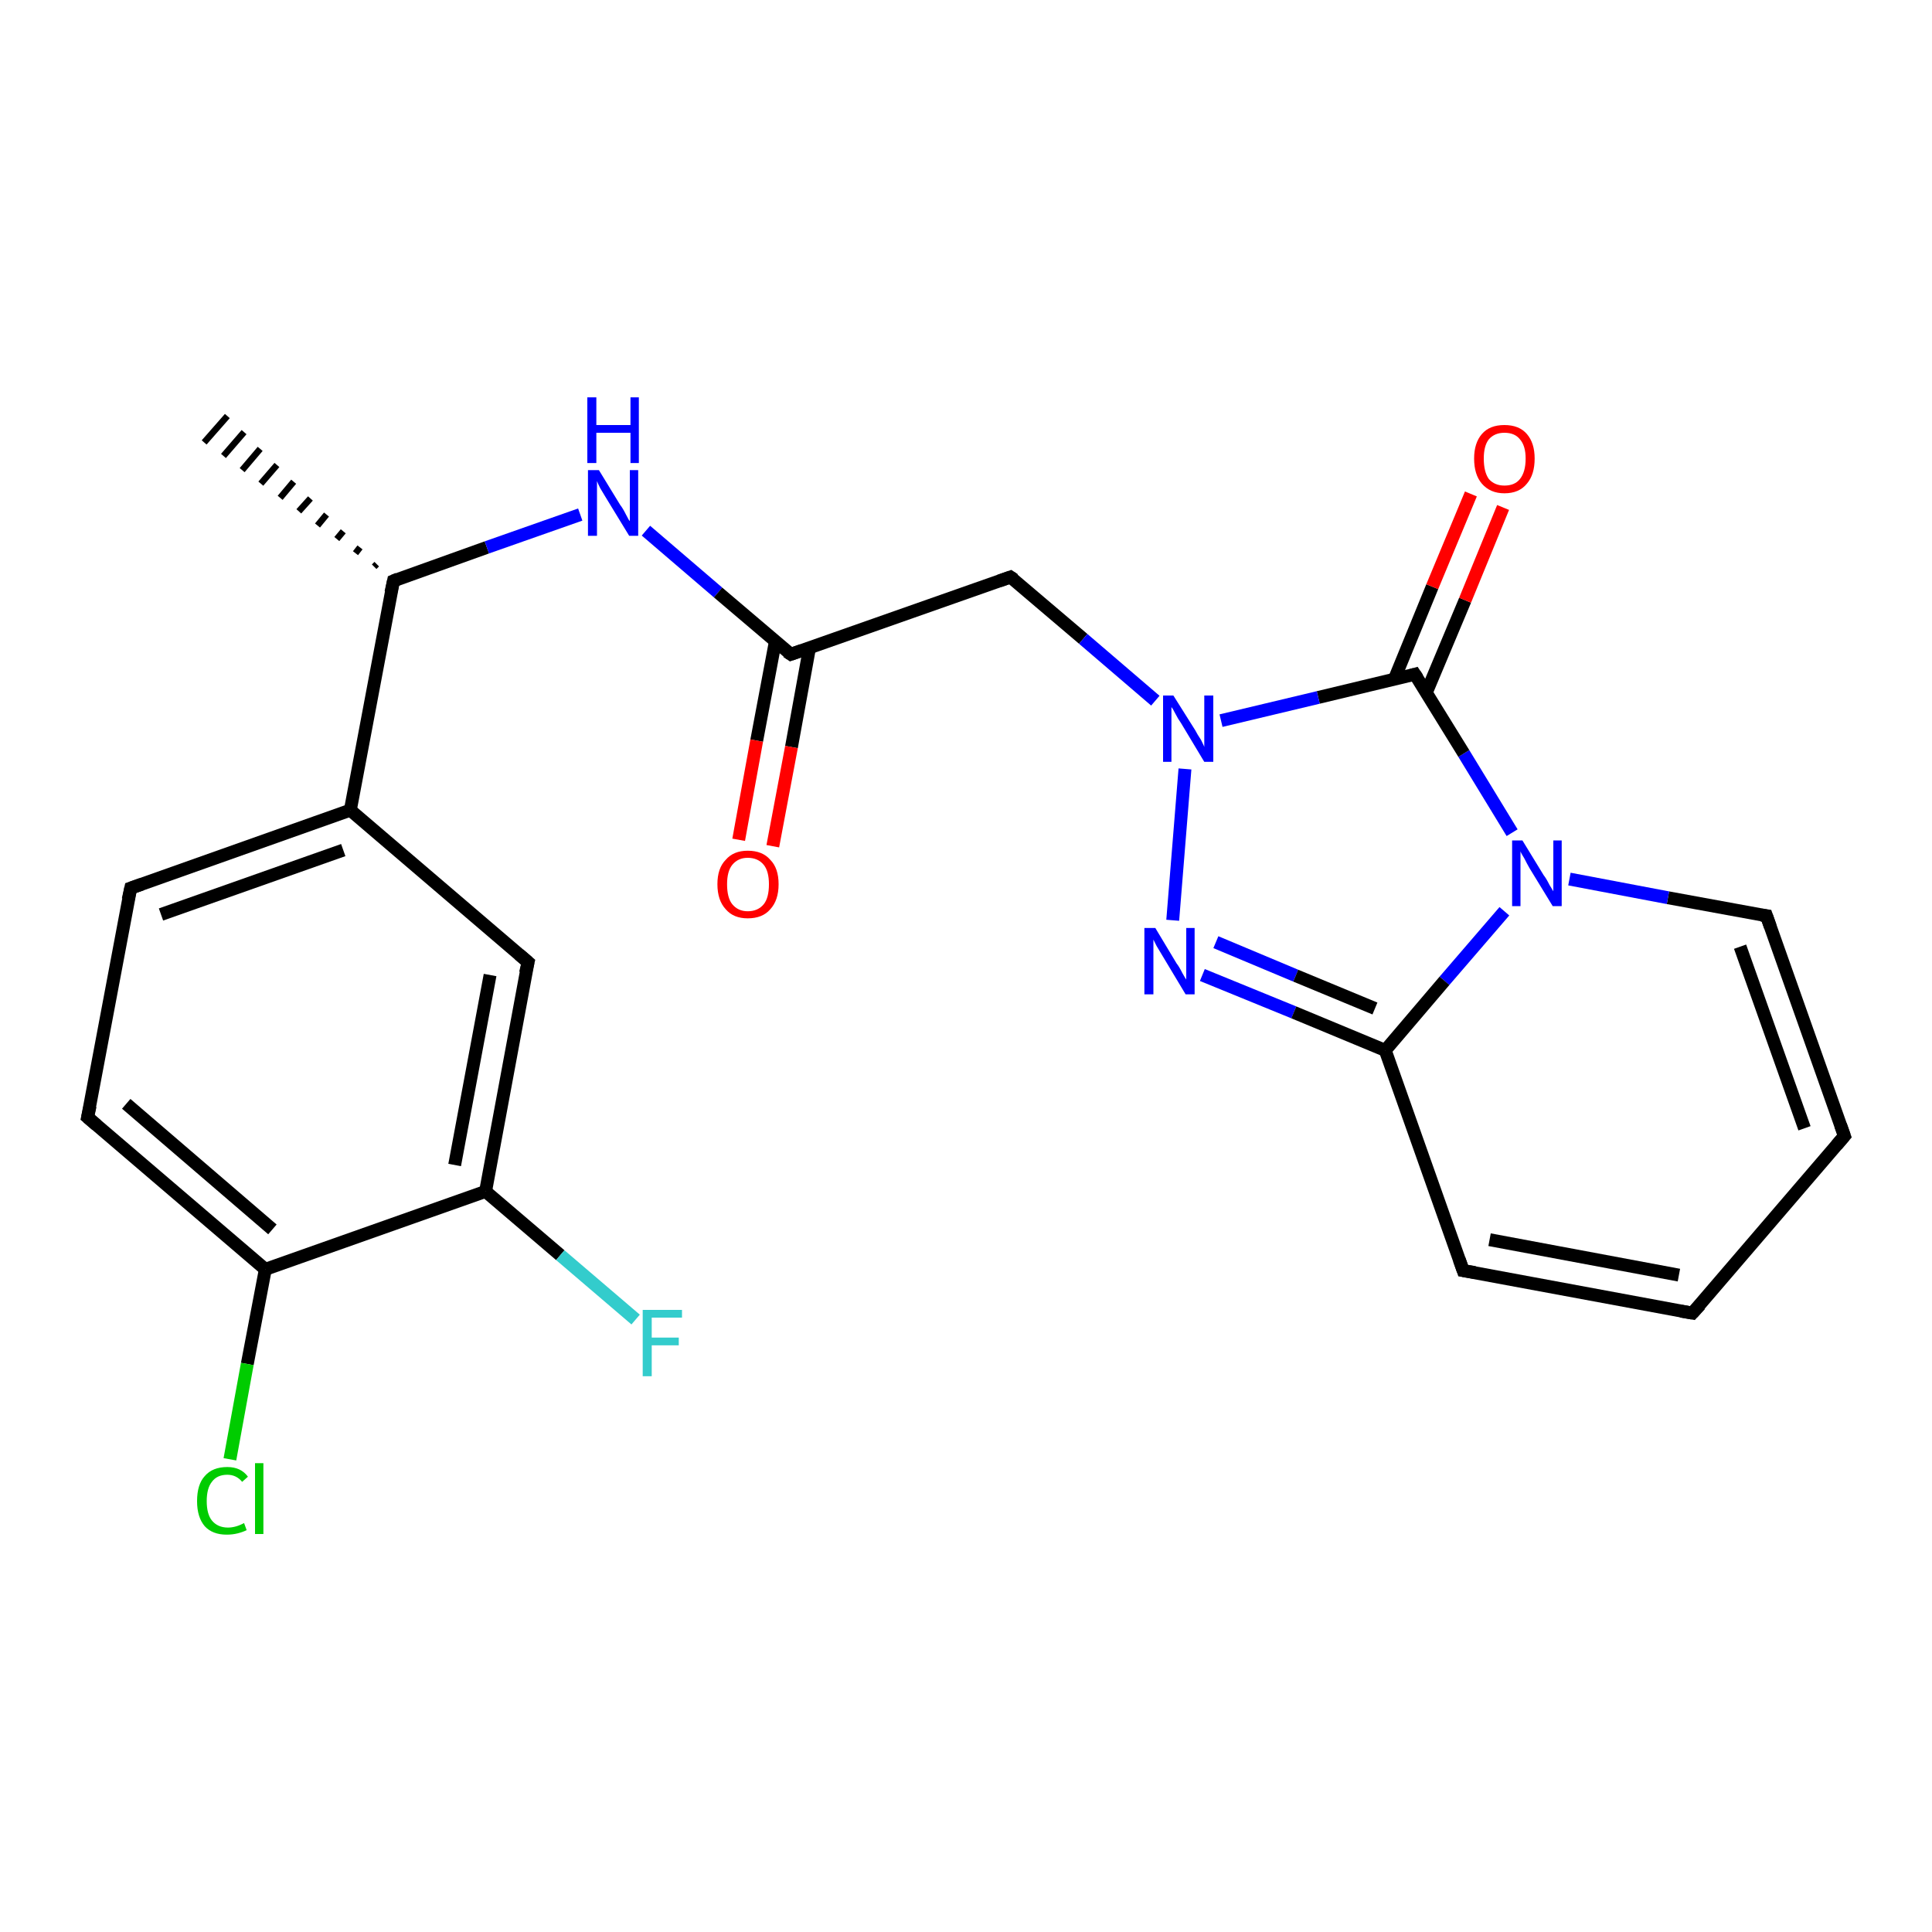 <?xml version='1.0' encoding='iso-8859-1'?>
<svg version='1.1' baseProfile='full'
              xmlns='http://www.w3.org/2000/svg'
                      xmlns:rdkit='http://www.rdkit.org/xml'
                      xmlns:xlink='http://www.w3.org/1999/xlink'
                  xml:space='preserve'
width='300px' height='300px' viewBox='0 0 300 300'>
<!-- END OF HEADER -->
<rect style='opacity:1.0;fill:#FFFFFF;stroke:none' width='300.0' height='300.0' x='0.0' y='0.0'> </rect>
<path class='bond-0 atom-1 atom-0' d='M 58.1,88.0 L 58.5,87.6' style='fill:none;fill-rule:evenodd;stroke:#000000;stroke-width:1.0px;stroke-linecap:butt;stroke-linejoin:miter;stroke-opacity:1' />
<path class='bond-0 atom-1 atom-0' d='M 55.2,85.9 L 55.9,85.0' style='fill:none;fill-rule:evenodd;stroke:#000000;stroke-width:1.0px;stroke-linecap:butt;stroke-linejoin:miter;stroke-opacity:1' />
<path class='bond-0 atom-1 atom-0' d='M 52.3,83.7 L 53.3,82.5' style='fill:none;fill-rule:evenodd;stroke:#000000;stroke-width:1.0px;stroke-linecap:butt;stroke-linejoin:miter;stroke-opacity:1' />
<path class='bond-0 atom-1 atom-0' d='M 49.3,81.6 L 50.7,79.9' style='fill:none;fill-rule:evenodd;stroke:#000000;stroke-width:1.0px;stroke-linecap:butt;stroke-linejoin:miter;stroke-opacity:1' />
<path class='bond-0 atom-1 atom-0' d='M 46.4,79.4 L 48.2,77.4' style='fill:none;fill-rule:evenodd;stroke:#000000;stroke-width:1.0px;stroke-linecap:butt;stroke-linejoin:miter;stroke-opacity:1' />
<path class='bond-0 atom-1 atom-0' d='M 43.5,77.3 L 45.6,74.8' style='fill:none;fill-rule:evenodd;stroke:#000000;stroke-width:1.0px;stroke-linecap:butt;stroke-linejoin:miter;stroke-opacity:1' />
<path class='bond-0 atom-1 atom-0' d='M 40.5,75.1 L 43.0,72.2' style='fill:none;fill-rule:evenodd;stroke:#000000;stroke-width:1.0px;stroke-linecap:butt;stroke-linejoin:miter;stroke-opacity:1' />
<path class='bond-0 atom-1 atom-0' d='M 37.6,73.0 L 40.4,69.7' style='fill:none;fill-rule:evenodd;stroke:#000000;stroke-width:1.0px;stroke-linecap:butt;stroke-linejoin:miter;stroke-opacity:1' />
<path class='bond-0 atom-1 atom-0' d='M 34.7,70.8 L 37.9,67.1' style='fill:none;fill-rule:evenodd;stroke:#000000;stroke-width:1.0px;stroke-linecap:butt;stroke-linejoin:miter;stroke-opacity:1' />
<path class='bond-0 atom-1 atom-0' d='M 31.7,68.7 L 35.3,64.6' style='fill:none;fill-rule:evenodd;stroke:#000000;stroke-width:1.0px;stroke-linecap:butt;stroke-linejoin:miter;stroke-opacity:1' />
<path class='bond-1 atom-1 atom-2' d='M 61.1,90.2 L 75.6,85.0' style='fill:none;fill-rule:evenodd;stroke:#000000;stroke-width:2.0px;stroke-linecap:butt;stroke-linejoin:miter;stroke-opacity:1' />
<path class='bond-1 atom-1 atom-2' d='M 75.6,85.0 L 90.1,79.9' style='fill:none;fill-rule:evenodd;stroke:#0000FF;stroke-width:2.0px;stroke-linecap:butt;stroke-linejoin:miter;stroke-opacity:1' />
<path class='bond-2 atom-2 atom-3' d='M 100.3,82.4 L 111.5,92.0' style='fill:none;fill-rule:evenodd;stroke:#0000FF;stroke-width:2.0px;stroke-linecap:butt;stroke-linejoin:miter;stroke-opacity:1' />
<path class='bond-2 atom-2 atom-3' d='M 111.5,92.0 L 122.8,101.6' style='fill:none;fill-rule:evenodd;stroke:#000000;stroke-width:2.0px;stroke-linecap:butt;stroke-linejoin:miter;stroke-opacity:1' />
<path class='bond-3 atom-3 atom-4' d='M 120.4,99.6 L 117.5,115.0' style='fill:none;fill-rule:evenodd;stroke:#000000;stroke-width:2.0px;stroke-linecap:butt;stroke-linejoin:miter;stroke-opacity:1' />
<path class='bond-3 atom-3 atom-4' d='M 117.5,115.0 L 114.7,130.4' style='fill:none;fill-rule:evenodd;stroke:#FF0000;stroke-width:2.0px;stroke-linecap:butt;stroke-linejoin:miter;stroke-opacity:1' />
<path class='bond-3 atom-3 atom-4' d='M 125.7,100.6 L 122.9,116.0' style='fill:none;fill-rule:evenodd;stroke:#000000;stroke-width:2.0px;stroke-linecap:butt;stroke-linejoin:miter;stroke-opacity:1' />
<path class='bond-3 atom-3 atom-4' d='M 122.9,116.0 L 120.0,131.4' style='fill:none;fill-rule:evenodd;stroke:#FF0000;stroke-width:2.0px;stroke-linecap:butt;stroke-linejoin:miter;stroke-opacity:1' />
<path class='bond-4 atom-3 atom-5' d='M 122.8,101.6 L 156.9,89.6' style='fill:none;fill-rule:evenodd;stroke:#000000;stroke-width:2.0px;stroke-linecap:butt;stroke-linejoin:miter;stroke-opacity:1' />
<path class='bond-5 atom-5 atom-6' d='M 156.9,89.6 L 168.2,99.2' style='fill:none;fill-rule:evenodd;stroke:#000000;stroke-width:2.0px;stroke-linecap:butt;stroke-linejoin:miter;stroke-opacity:1' />
<path class='bond-5 atom-5 atom-6' d='M 168.2,99.2 L 179.4,108.8' style='fill:none;fill-rule:evenodd;stroke:#0000FF;stroke-width:2.0px;stroke-linecap:butt;stroke-linejoin:miter;stroke-opacity:1' />
<path class='bond-6 atom-6 atom-7' d='M 184.0,119.4 L 182.1,142.9' style='fill:none;fill-rule:evenodd;stroke:#0000FF;stroke-width:2.0px;stroke-linecap:butt;stroke-linejoin:miter;stroke-opacity:1' />
<path class='bond-7 atom-7 atom-8' d='M 186.7,151.4 L 200.9,157.2' style='fill:none;fill-rule:evenodd;stroke:#0000FF;stroke-width:2.0px;stroke-linecap:butt;stroke-linejoin:miter;stroke-opacity:1' />
<path class='bond-7 atom-7 atom-8' d='M 200.9,157.2 L 215.1,163.1' style='fill:none;fill-rule:evenodd;stroke:#000000;stroke-width:2.0px;stroke-linecap:butt;stroke-linejoin:miter;stroke-opacity:1' />
<path class='bond-7 atom-7 atom-8' d='M 188.8,146.3 L 201.2,151.5' style='fill:none;fill-rule:evenodd;stroke:#0000FF;stroke-width:2.0px;stroke-linecap:butt;stroke-linejoin:miter;stroke-opacity:1' />
<path class='bond-7 atom-7 atom-8' d='M 201.2,151.5 L 213.5,156.6' style='fill:none;fill-rule:evenodd;stroke:#000000;stroke-width:2.0px;stroke-linecap:butt;stroke-linejoin:miter;stroke-opacity:1' />
<path class='bond-8 atom-8 atom-9' d='M 215.1,163.1 L 227.2,197.3' style='fill:none;fill-rule:evenodd;stroke:#000000;stroke-width:2.0px;stroke-linecap:butt;stroke-linejoin:miter;stroke-opacity:1' />
<path class='bond-9 atom-9 atom-10' d='M 227.2,197.3 L 262.8,203.9' style='fill:none;fill-rule:evenodd;stroke:#000000;stroke-width:2.0px;stroke-linecap:butt;stroke-linejoin:miter;stroke-opacity:1' />
<path class='bond-9 atom-9 atom-10' d='M 231.3,192.5 L 260.7,198.0' style='fill:none;fill-rule:evenodd;stroke:#000000;stroke-width:2.0px;stroke-linecap:butt;stroke-linejoin:miter;stroke-opacity:1' />
<path class='bond-10 atom-10 atom-11' d='M 262.8,203.9 L 286.4,176.4' style='fill:none;fill-rule:evenodd;stroke:#000000;stroke-width:2.0px;stroke-linecap:butt;stroke-linejoin:miter;stroke-opacity:1' />
<path class='bond-11 atom-11 atom-12' d='M 286.4,176.4 L 274.3,142.2' style='fill:none;fill-rule:evenodd;stroke:#000000;stroke-width:2.0px;stroke-linecap:butt;stroke-linejoin:miter;stroke-opacity:1' />
<path class='bond-11 atom-11 atom-12' d='M 280.2,175.2 L 270.2,147.0' style='fill:none;fill-rule:evenodd;stroke:#000000;stroke-width:2.0px;stroke-linecap:butt;stroke-linejoin:miter;stroke-opacity:1' />
<path class='bond-12 atom-12 atom-13' d='M 274.3,142.2 L 259.0,139.4' style='fill:none;fill-rule:evenodd;stroke:#000000;stroke-width:2.0px;stroke-linecap:butt;stroke-linejoin:miter;stroke-opacity:1' />
<path class='bond-12 atom-12 atom-13' d='M 259.0,139.4 L 243.7,136.5' style='fill:none;fill-rule:evenodd;stroke:#0000FF;stroke-width:2.0px;stroke-linecap:butt;stroke-linejoin:miter;stroke-opacity:1' />
<path class='bond-13 atom-13 atom-14' d='M 234.8,129.3 L 227.3,117.0' style='fill:none;fill-rule:evenodd;stroke:#0000FF;stroke-width:2.0px;stroke-linecap:butt;stroke-linejoin:miter;stroke-opacity:1' />
<path class='bond-13 atom-13 atom-14' d='M 227.3,117.0 L 219.7,104.7' style='fill:none;fill-rule:evenodd;stroke:#000000;stroke-width:2.0px;stroke-linecap:butt;stroke-linejoin:miter;stroke-opacity:1' />
<path class='bond-14 atom-14 atom-15' d='M 221.5,107.5 L 227.5,93.2' style='fill:none;fill-rule:evenodd;stroke:#000000;stroke-width:2.0px;stroke-linecap:butt;stroke-linejoin:miter;stroke-opacity:1' />
<path class='bond-14 atom-14 atom-15' d='M 227.5,93.2 L 233.4,78.8' style='fill:none;fill-rule:evenodd;stroke:#FF0000;stroke-width:2.0px;stroke-linecap:butt;stroke-linejoin:miter;stroke-opacity:1' />
<path class='bond-14 atom-14 atom-15' d='M 216.5,105.5 L 222.4,91.1' style='fill:none;fill-rule:evenodd;stroke:#000000;stroke-width:2.0px;stroke-linecap:butt;stroke-linejoin:miter;stroke-opacity:1' />
<path class='bond-14 atom-14 atom-15' d='M 222.4,91.1 L 228.4,76.7' style='fill:none;fill-rule:evenodd;stroke:#FF0000;stroke-width:2.0px;stroke-linecap:butt;stroke-linejoin:miter;stroke-opacity:1' />
<path class='bond-15 atom-1 atom-16' d='M 61.1,90.2 L 54.4,125.8' style='fill:none;fill-rule:evenodd;stroke:#000000;stroke-width:2.0px;stroke-linecap:butt;stroke-linejoin:miter;stroke-opacity:1' />
<path class='bond-16 atom-16 atom-17' d='M 54.4,125.8 L 20.3,137.9' style='fill:none;fill-rule:evenodd;stroke:#000000;stroke-width:2.0px;stroke-linecap:butt;stroke-linejoin:miter;stroke-opacity:1' />
<path class='bond-16 atom-16 atom-17' d='M 53.3,132.0 L 25.0,142.0' style='fill:none;fill-rule:evenodd;stroke:#000000;stroke-width:2.0px;stroke-linecap:butt;stroke-linejoin:miter;stroke-opacity:1' />
<path class='bond-17 atom-17 atom-18' d='M 20.3,137.9 L 13.6,173.5' style='fill:none;fill-rule:evenodd;stroke:#000000;stroke-width:2.0px;stroke-linecap:butt;stroke-linejoin:miter;stroke-opacity:1' />
<path class='bond-18 atom-18 atom-19' d='M 13.6,173.5 L 41.2,197.1' style='fill:none;fill-rule:evenodd;stroke:#000000;stroke-width:2.0px;stroke-linecap:butt;stroke-linejoin:miter;stroke-opacity:1' />
<path class='bond-18 atom-18 atom-19' d='M 19.6,171.4 L 42.3,190.9' style='fill:none;fill-rule:evenodd;stroke:#000000;stroke-width:2.0px;stroke-linecap:butt;stroke-linejoin:miter;stroke-opacity:1' />
<path class='bond-19 atom-19 atom-20' d='M 41.2,197.1 L 38.4,211.8' style='fill:none;fill-rule:evenodd;stroke:#000000;stroke-width:2.0px;stroke-linecap:butt;stroke-linejoin:miter;stroke-opacity:1' />
<path class='bond-19 atom-19 atom-20' d='M 38.4,211.8 L 35.7,226.6' style='fill:none;fill-rule:evenodd;stroke:#00CC00;stroke-width:2.0px;stroke-linecap:butt;stroke-linejoin:miter;stroke-opacity:1' />
<path class='bond-20 atom-19 atom-21' d='M 41.2,197.1 L 75.4,185.0' style='fill:none;fill-rule:evenodd;stroke:#000000;stroke-width:2.0px;stroke-linecap:butt;stroke-linejoin:miter;stroke-opacity:1' />
<path class='bond-21 atom-21 atom-22' d='M 75.4,185.0 L 87.0,194.9' style='fill:none;fill-rule:evenodd;stroke:#000000;stroke-width:2.0px;stroke-linecap:butt;stroke-linejoin:miter;stroke-opacity:1' />
<path class='bond-21 atom-21 atom-22' d='M 87.0,194.9 L 98.7,204.9' style='fill:none;fill-rule:evenodd;stroke:#33CCCC;stroke-width:2.0px;stroke-linecap:butt;stroke-linejoin:miter;stroke-opacity:1' />
<path class='bond-22 atom-21 atom-23' d='M 75.4,185.0 L 82.0,149.4' style='fill:none;fill-rule:evenodd;stroke:#000000;stroke-width:2.0px;stroke-linecap:butt;stroke-linejoin:miter;stroke-opacity:1' />
<path class='bond-22 atom-21 atom-23' d='M 70.6,180.9 L 76.1,151.4' style='fill:none;fill-rule:evenodd;stroke:#000000;stroke-width:2.0px;stroke-linecap:butt;stroke-linejoin:miter;stroke-opacity:1' />
<path class='bond-23 atom-14 atom-6' d='M 219.7,104.7 L 204.7,108.3' style='fill:none;fill-rule:evenodd;stroke:#000000;stroke-width:2.0px;stroke-linecap:butt;stroke-linejoin:miter;stroke-opacity:1' />
<path class='bond-23 atom-14 atom-6' d='M 204.7,108.3 L 189.6,111.9' style='fill:none;fill-rule:evenodd;stroke:#0000FF;stroke-width:2.0px;stroke-linecap:butt;stroke-linejoin:miter;stroke-opacity:1' />
<path class='bond-24 atom-23 atom-16' d='M 82.0,149.4 L 54.4,125.8' style='fill:none;fill-rule:evenodd;stroke:#000000;stroke-width:2.0px;stroke-linecap:butt;stroke-linejoin:miter;stroke-opacity:1' />
<path class='bond-25 atom-13 atom-8' d='M 233.6,141.5 L 224.3,152.3' style='fill:none;fill-rule:evenodd;stroke:#0000FF;stroke-width:2.0px;stroke-linecap:butt;stroke-linejoin:miter;stroke-opacity:1' />
<path class='bond-25 atom-13 atom-8' d='M 224.3,152.3 L 215.1,163.1' style='fill:none;fill-rule:evenodd;stroke:#000000;stroke-width:2.0px;stroke-linecap:butt;stroke-linejoin:miter;stroke-opacity:1' />
<path d='M 61.8,89.9 L 61.1,90.2 L 60.7,92.0' style='fill:none;stroke:#000000;stroke-width:2.0px;stroke-linecap:butt;stroke-linejoin:miter;stroke-opacity:1;' />
<path d='M 122.2,101.2 L 122.8,101.6 L 124.5,101.0' style='fill:none;stroke:#000000;stroke-width:2.0px;stroke-linecap:butt;stroke-linejoin:miter;stroke-opacity:1;' />
<path d='M 155.2,90.2 L 156.9,89.6 L 157.5,90.0' style='fill:none;stroke:#000000;stroke-width:2.0px;stroke-linecap:butt;stroke-linejoin:miter;stroke-opacity:1;' />
<path d='M 226.6,195.6 L 227.2,197.3 L 229.0,197.6' style='fill:none;stroke:#000000;stroke-width:2.0px;stroke-linecap:butt;stroke-linejoin:miter;stroke-opacity:1;' />
<path d='M 261.0,203.6 L 262.8,203.9 L 264.0,202.6' style='fill:none;stroke:#000000;stroke-width:2.0px;stroke-linecap:butt;stroke-linejoin:miter;stroke-opacity:1;' />
<path d='M 285.2,177.8 L 286.4,176.4 L 285.8,174.7' style='fill:none;stroke:#000000;stroke-width:2.0px;stroke-linecap:butt;stroke-linejoin:miter;stroke-opacity:1;' />
<path d='M 274.9,143.9 L 274.3,142.2 L 273.5,142.1' style='fill:none;stroke:#000000;stroke-width:2.0px;stroke-linecap:butt;stroke-linejoin:miter;stroke-opacity:1;' />
<path d='M 220.1,105.3 L 219.7,104.7 L 219.0,104.9' style='fill:none;stroke:#000000;stroke-width:2.0px;stroke-linecap:butt;stroke-linejoin:miter;stroke-opacity:1;' />
<path d='M 22.0,137.3 L 20.3,137.9 L 19.9,139.7' style='fill:none;stroke:#000000;stroke-width:2.0px;stroke-linecap:butt;stroke-linejoin:miter;stroke-opacity:1;' />
<path d='M 14.0,171.7 L 13.6,173.5 L 15.0,174.7' style='fill:none;stroke:#000000;stroke-width:2.0px;stroke-linecap:butt;stroke-linejoin:miter;stroke-opacity:1;' />
<path d='M 81.6,151.1 L 82.0,149.4 L 80.6,148.2' style='fill:none;stroke:#000000;stroke-width:2.0px;stroke-linecap:butt;stroke-linejoin:miter;stroke-opacity:1;' />
<path class='atom-2' d='M 93.0 73.0
L 96.3 78.4
Q 96.7 78.9, 97.2 79.9
Q 97.7 80.9, 97.8 80.9
L 97.8 73.0
L 99.1 73.0
L 99.1 83.2
L 97.7 83.2
L 94.1 77.3
Q 93.7 76.6, 93.2 75.8
Q 92.8 75.0, 92.7 74.7
L 92.7 83.2
L 91.3 83.2
L 91.3 73.0
L 93.0 73.0
' fill='#0000FF'/>
<path class='atom-2' d='M 91.2 61.7
L 92.6 61.7
L 92.6 66.0
L 97.9 66.0
L 97.9 61.7
L 99.2 61.7
L 99.2 71.9
L 97.9 71.9
L 97.9 67.2
L 92.6 67.2
L 92.6 71.9
L 91.2 71.9
L 91.2 61.7
' fill='#0000FF'/>
<path class='atom-4' d='M 111.4 137.3
Q 111.4 134.8, 112.7 133.5
Q 113.9 132.1, 116.1 132.1
Q 118.4 132.1, 119.6 133.5
Q 120.9 134.8, 120.9 137.3
Q 120.9 139.8, 119.6 141.2
Q 118.4 142.6, 116.1 142.6
Q 113.9 142.6, 112.7 141.2
Q 111.4 139.8, 111.4 137.3
M 116.1 141.5
Q 117.7 141.5, 118.6 140.4
Q 119.4 139.4, 119.4 137.3
Q 119.4 135.3, 118.6 134.3
Q 117.7 133.2, 116.1 133.2
Q 114.6 133.2, 113.7 134.3
Q 112.9 135.3, 112.9 137.3
Q 112.9 139.4, 113.7 140.4
Q 114.6 141.5, 116.1 141.5
' fill='#FF0000'/>
<path class='atom-6' d='M 182.2 108.0
L 185.6 113.4
Q 185.9 114.0, 186.5 114.9
Q 187.0 115.9, 187.0 116.0
L 187.0 108.0
L 188.4 108.0
L 188.4 118.3
L 187.0 118.3
L 183.4 112.3
Q 182.9 111.6, 182.5 110.8
Q 182.1 110.0, 181.9 109.8
L 181.9 118.3
L 180.6 118.3
L 180.6 108.0
L 182.2 108.0
' fill='#0000FF'/>
<path class='atom-7' d='M 179.4 144.1
L 182.7 149.6
Q 183.1 150.1, 183.6 151.1
Q 184.1 152.0, 184.2 152.1
L 184.2 144.1
L 185.5 144.1
L 185.5 154.4
L 184.1 154.4
L 180.5 148.4
Q 180.1 147.7, 179.6 146.9
Q 179.2 146.1, 179.1 145.9
L 179.1 154.4
L 177.7 154.4
L 177.7 144.1
L 179.4 144.1
' fill='#0000FF'/>
<path class='atom-13' d='M 236.4 130.5
L 239.7 135.9
Q 240.1 136.4, 240.6 137.4
Q 241.2 138.4, 241.2 138.4
L 241.2 130.5
L 242.5 130.5
L 242.5 140.7
L 241.1 140.7
L 237.5 134.8
Q 237.1 134.1, 236.7 133.3
Q 236.2 132.5, 236.1 132.2
L 236.1 140.7
L 234.8 140.7
L 234.8 130.5
L 236.4 130.5
' fill='#0000FF'/>
<path class='atom-15' d='M 228.9 71.2
Q 228.9 68.8, 230.1 67.4
Q 231.3 66.0, 233.6 66.0
Q 235.9 66.0, 237.1 67.4
Q 238.3 68.8, 238.3 71.2
Q 238.3 73.7, 237.1 75.1
Q 235.9 76.6, 233.6 76.6
Q 231.4 76.6, 230.1 75.1
Q 228.9 73.7, 228.9 71.2
M 233.6 75.4
Q 235.2 75.4, 236.0 74.4
Q 236.9 73.3, 236.9 71.2
Q 236.9 69.2, 236.0 68.2
Q 235.2 67.2, 233.6 67.2
Q 232.1 67.2, 231.2 68.2
Q 230.4 69.2, 230.4 71.2
Q 230.4 73.3, 231.2 74.4
Q 232.1 75.4, 233.6 75.4
' fill='#FF0000'/>
<path class='atom-20' d='M 30.6 233.1
Q 30.6 230.5, 31.8 229.2
Q 33.0 227.8, 35.3 227.8
Q 37.4 227.8, 38.5 229.3
L 37.6 230.1
Q 36.7 229.0, 35.3 229.0
Q 33.7 229.0, 32.9 230.1
Q 32.1 231.1, 32.1 233.1
Q 32.1 235.1, 32.9 236.1
Q 33.8 237.2, 35.4 237.2
Q 36.6 237.2, 37.9 236.5
L 38.3 237.6
Q 37.7 237.9, 36.9 238.1
Q 36.1 238.3, 35.2 238.3
Q 33.0 238.3, 31.8 237.0
Q 30.6 235.6, 30.6 233.1
' fill='#00CC00'/>
<path class='atom-20' d='M 39.6 227.2
L 40.9 227.2
L 40.9 238.2
L 39.6 238.2
L 39.6 227.2
' fill='#00CC00'/>
<path class='atom-22' d='M 99.8 203.4
L 105.9 203.4
L 105.9 204.6
L 101.2 204.6
L 101.2 207.7
L 105.4 207.7
L 105.4 208.9
L 101.2 208.9
L 101.2 213.7
L 99.8 213.7
L 99.8 203.4
' fill='#33CCCC'/>
</svg>
